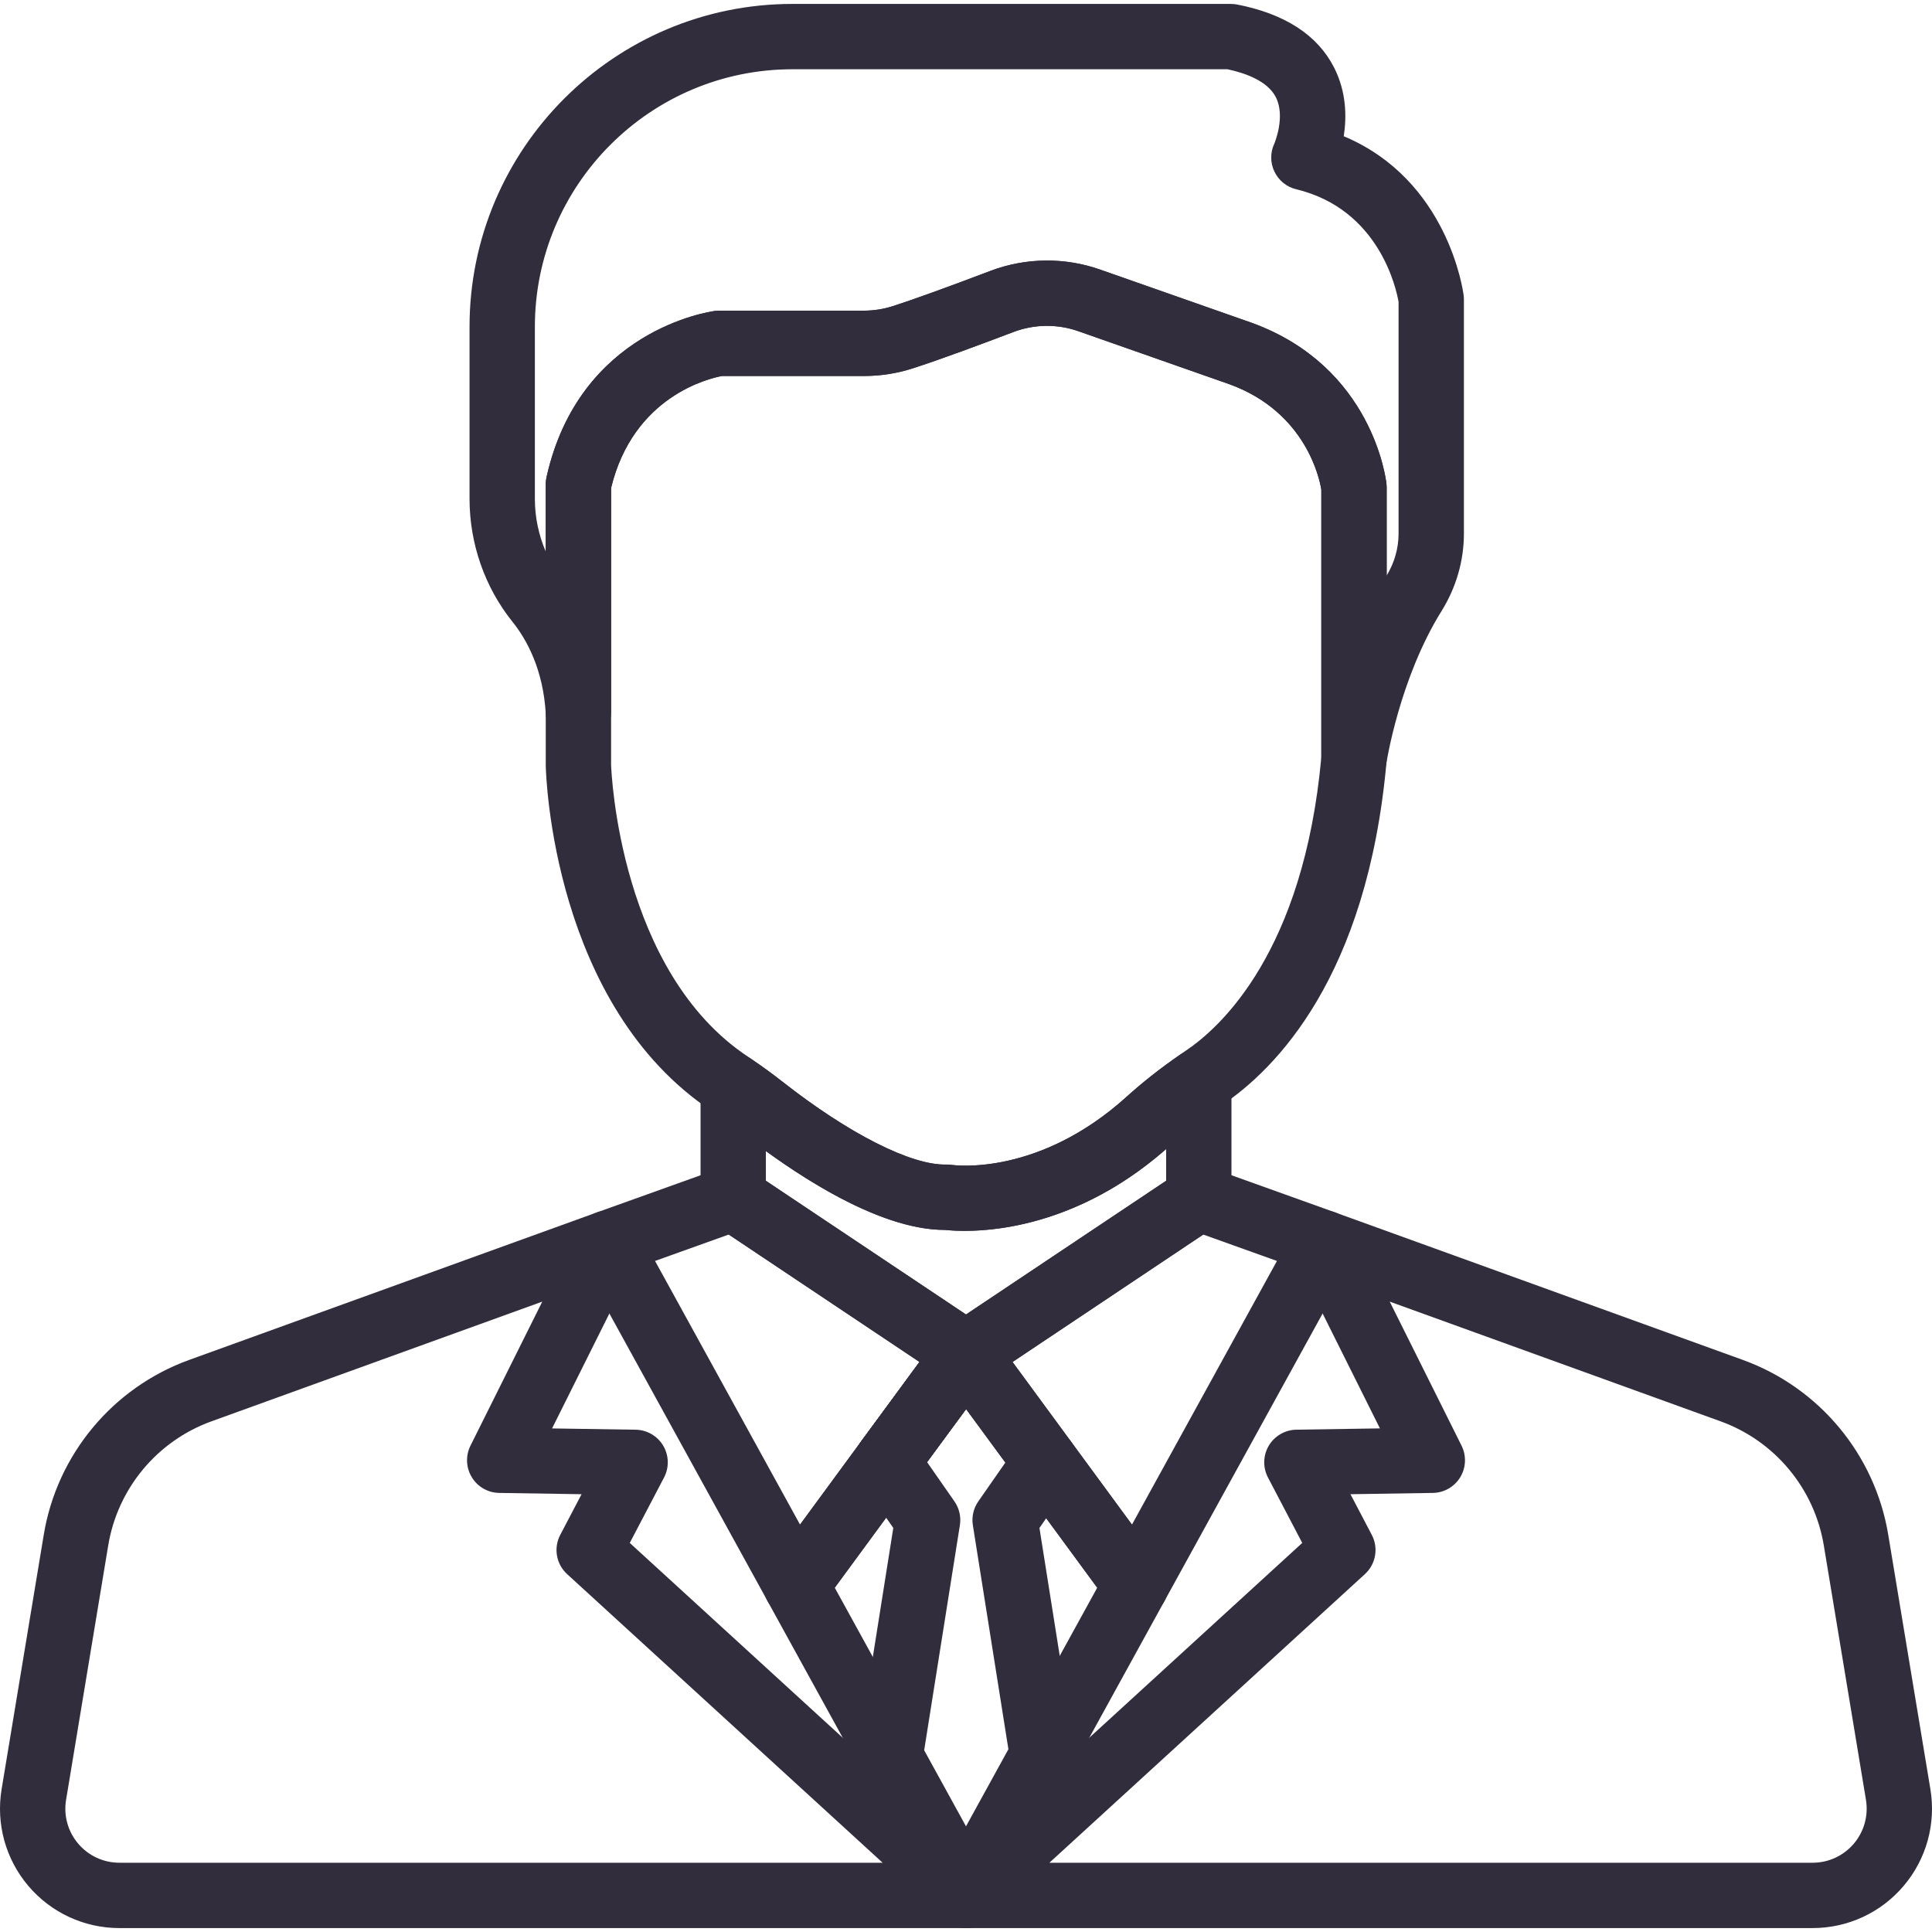 <?xml version="1.0" encoding="UTF-8"?> <svg xmlns="http://www.w3.org/2000/svg" width="60" height="60" viewBox="0 0 60 60" fill="none"> <g clip-path="url(#clip0)"> <path d="M28.269 44.401C27.818 44.07 27.183 44.167 26.851 44.618L26.726 44.789C26.395 45.24 26.491 45.874 26.942 46.206C27.123 46.34 27.334 46.404 27.543 46.404C27.853 46.404 28.16 46.261 28.359 45.992L28.486 45.819C28.818 45.368 28.721 44.733 28.269 44.401Z" fill="#312D3D"></path> <path d="M28.533 54.052L25.924 49.308L28.36 45.99C28.692 45.539 28.595 44.904 28.143 44.572C27.692 44.24 27.057 44.338 26.725 44.789L23.906 48.629C23.672 48.947 23.644 49.372 23.834 49.718L26.756 55.029V55.029C26.941 55.365 27.288 55.555 27.646 55.555C27.811 55.555 27.979 55.515 28.134 55.429C28.624 55.16 28.803 54.543 28.533 54.052Z" fill="#312D3D"></path> <path d="M36.094 48.629L33.286 44.805C33.054 44.488 32.659 44.334 32.273 44.41C31.887 44.486 31.58 44.779 31.485 45.16C31.411 45.453 31.472 45.763 31.651 46.007L34.075 49.308L31.484 54.02C31.402 54.169 31.358 54.338 31.358 54.509C31.358 54.972 31.672 55.376 32.12 55.492C32.205 55.513 32.289 55.524 32.373 55.524C32.736 55.524 33.08 55.328 33.262 54.998L36.165 49.719C36.356 49.373 36.328 48.948 36.094 48.629Z" fill="#312D3D"></path> <path d="M37.702 32.687C37.368 32.512 36.965 32.536 36.654 32.75C36.051 33.166 35.491 33.606 34.99 34.059C32.26 36.527 29.666 36.193 29.565 36.178C29.504 36.169 29.442 36.164 29.38 36.166C28.301 36.194 26.356 35.208 24.298 33.592C23.983 33.345 23.66 33.109 23.338 32.892C23.027 32.682 22.626 32.66 22.294 32.837C21.963 33.013 21.756 33.357 21.756 33.732V37.212C21.756 37.52 21.896 37.811 22.136 38.004C22.165 38.026 22.194 38.047 22.224 38.067L29.418 42.873C29.419 42.874 29.42 42.875 29.421 42.876L29.44 42.889C29.609 43.001 29.804 43.057 30 43.057C30.165 43.057 30.33 43.017 30.48 42.937C30.512 42.92 30.543 42.901 30.572 42.881C30.575 42.879 30.579 42.877 30.582 42.874C30.586 42.872 30.59 42.869 30.594 42.867L37.77 38.071C37.799 38.053 37.827 38.033 37.854 38.012C38.1 37.82 38.244 37.525 38.244 37.213V33.586C38.244 33.209 38.036 32.863 37.702 32.687ZM36.215 36.67L30 40.823L23.785 36.67V35.747C25.298 36.847 27.525 38.196 29.339 38.196C29.343 38.196 29.347 38.196 29.351 38.196C29.96 38.263 33.067 38.446 36.216 35.684V36.67H36.215Z" fill="#312D3D"></path> <path d="M31.001 41.876C30.934 41.474 30.632 41.151 30.235 41.056C29.838 40.962 29.424 41.114 29.182 41.443L26.851 44.618C26.519 45.07 26.616 45.705 27.068 46.037C27.249 46.169 27.459 46.233 27.668 46.233C27.98 46.233 28.287 46.09 28.486 45.819L30.806 42.66C30.938 42.487 31.015 42.273 31.015 42.043C31.015 41.987 31.01 41.931 31.001 41.876Z" fill="#312D3D"></path> <path d="M45.455 9.172C45.435 9.014 44.959 5.584 41.731 4.231C41.825 3.629 41.815 2.855 41.433 2.101C40.919 1.089 39.904 0.429 38.418 0.14C38.354 0.128 38.289 0.122 38.224 0.122H24.609C19.08 0.122 14.582 4.62 14.582 10.149V15.491C14.582 16.883 15.056 18.241 15.918 19.313C16.345 19.845 16.871 20.774 16.95 22.178C16.981 22.726 17.44 23.15 17.992 23.134C18.541 23.119 18.977 22.669 18.977 22.12V15.155C19.666 12.306 22.017 11.752 22.421 11.677H26.826C27.343 11.677 27.853 11.598 28.34 11.442C29.177 11.173 30.506 10.679 31.473 10.311C32.12 10.065 32.837 10.056 33.49 10.286L38.205 11.941C40.562 12.811 40.983 14.88 41.035 15.205V23.565C41.035 24.096 41.444 24.536 41.974 24.576C42 24.578 42.025 24.579 42.05 24.579C42.548 24.579 42.978 24.214 43.053 23.715C43.057 23.688 43.462 21.072 44.768 18.977C45.222 18.248 45.463 17.416 45.463 16.573V9.301C45.463 9.258 45.46 9.215 45.455 9.172ZM43.434 16.572C43.434 17.025 43.306 17.475 43.064 17.875V15.136C43.064 15.099 43.062 15.063 43.058 15.026C43.042 14.879 42.623 11.402 38.898 10.034C38.893 10.032 38.889 10.031 38.884 10.029L34.162 8.371C33.63 8.184 33.073 8.091 32.516 8.091C31.918 8.091 31.319 8.199 30.753 8.415C29.398 8.929 28.35 9.308 27.72 9.51C27.434 9.601 27.133 9.648 26.825 9.648H22.339C22.296 9.648 22.252 9.651 22.209 9.656C22.037 9.679 17.991 10.254 16.973 14.818C16.957 14.89 16.948 14.964 16.948 15.039V17.127C16.728 16.616 16.611 16.058 16.611 15.492V10.149C16.611 5.739 20.199 2.151 24.608 2.151H38.122C38.681 2.27 39.361 2.515 39.619 3.012C39.935 3.621 39.575 4.46 39.575 4.461C39.445 4.737 39.447 5.056 39.579 5.331C39.711 5.606 39.959 5.807 40.256 5.878C42.838 6.5 43.365 8.977 43.434 9.377V16.572H43.434Z" fill="#312D3D"></path> <path d="M43.058 15.026C43.042 14.879 42.623 11.402 38.898 10.034C38.894 10.033 38.889 10.031 38.885 10.029L34.163 8.371C33.057 7.984 31.847 7.999 30.753 8.415C29.398 8.929 28.35 9.308 27.72 9.51C27.434 9.601 27.133 9.648 26.826 9.648H22.34C22.296 9.648 22.252 9.651 22.209 9.656C22.038 9.678 17.991 10.254 16.973 14.818C16.957 14.89 16.949 14.964 16.949 15.039V23.759C16.949 23.767 16.949 23.774 16.949 23.782C16.956 24.085 17.17 31.239 22.113 34.51L22.139 34.528C22.16 34.543 22.181 34.558 22.203 34.573C22.485 34.764 22.768 34.97 23.045 35.188C24.485 36.318 27.198 38.196 29.339 38.196C29.343 38.196 29.347 38.196 29.351 38.196C29.467 38.209 29.675 38.226 29.956 38.226C31.17 38.226 33.758 37.908 36.351 35.564C36.786 35.171 37.275 34.786 37.806 34.421L37.881 34.368C37.906 34.35 37.931 34.333 37.956 34.316C39.605 33.208 42.461 30.351 43.06 23.655C43.063 23.625 43.064 23.595 43.064 23.565V15.136C43.064 15.099 43.062 15.063 43.058 15.026ZM41.035 23.519C40.483 29.561 37.908 31.904 36.825 32.631C36.786 32.657 36.748 32.684 36.711 32.71L36.654 32.75C36.051 33.166 35.491 33.606 34.99 34.059C32.27 36.518 29.685 36.195 29.558 36.177C29.499 36.169 29.439 36.165 29.38 36.166C28.301 36.194 26.356 35.208 24.298 33.592C23.983 33.345 23.66 33.109 23.338 32.892L23.313 32.874C23.289 32.857 23.265 32.84 23.236 32.821C19.247 30.181 18.986 24.002 18.978 23.745V15.155C19.669 12.296 22.034 11.748 22.42 11.677H26.826C27.344 11.677 27.853 11.598 28.34 11.441C29.177 11.173 30.506 10.679 31.473 10.311C32.12 10.065 32.837 10.056 33.49 10.286L38.205 11.941C40.562 12.811 40.983 14.88 41.035 15.205V23.519H41.035Z" fill="#312D3D"></path> <path d="M30.907 41.59C30.749 41.274 30.438 41.062 30.086 41.032C29.734 41.004 29.391 41.158 29.182 41.443L26.752 44.753C26.421 45.204 26.518 45.839 26.969 46.17C27.15 46.303 27.36 46.368 27.569 46.368C27.88 46.368 28.188 46.225 28.386 45.955L30.817 42.658C30.945 42.483 31.015 42.26 31.015 42.044C31.015 41.886 30.978 41.731 30.907 41.59Z" fill="#312D3D"></path> <path d="M30.972 57.923C30.591 57.525 29.962 57.503 29.555 57.876L29.323 58.088C28.976 58.405 28.892 58.92 29.122 59.331L29.129 59.344C29.284 59.621 29.56 59.81 29.875 59.854C29.922 59.86 29.968 59.863 30.015 59.863C30.282 59.863 30.54 59.758 30.732 59.566L30.957 59.341C31.346 58.951 31.354 58.321 30.972 57.923Z" fill="#312D3D"></path> <path d="M30.677 58.088L30.445 57.876C30.039 57.504 29.409 57.525 29.028 57.923C28.646 58.322 28.654 58.952 29.044 59.342L29.268 59.567C29.46 59.758 29.719 59.864 29.986 59.864C30.033 59.864 30.081 59.86 30.129 59.853C30.445 59.808 30.721 59.617 30.875 59.337L30.882 59.324C31.107 58.914 31.023 58.403 30.677 58.088Z" fill="#312D3D"></path> <path d="M30.694 58.103L30.693 58.102C30.536 57.956 30.334 57.859 30.11 57.835C29.812 57.802 29.52 57.903 29.309 58.101L29.306 58.103C29.101 58.291 28.981 58.554 28.975 58.831C28.969 59.109 29.077 59.377 29.274 59.572L29.285 59.583C29.483 59.78 29.741 59.878 30 59.878C30.26 59.878 30.519 59.779 30.717 59.581L30.728 59.57C30.924 59.374 31.031 59.107 31.025 58.83C31.018 58.553 30.899 58.29 30.694 58.103Z" fill="#312D3D"></path> <path d="M30.329 41.061C29.909 40.927 29.448 41.083 29.192 41.443C28.906 41.845 28.953 42.394 29.302 42.745C29.498 42.942 29.758 43.043 30.021 43.043C30.224 43.043 30.429 42.982 30.606 42.857C30.876 42.667 31.037 42.358 31.037 42.028V42.025C31.037 41.584 30.75 41.196 30.329 41.061Z" fill="#312D3D"></path> <path d="M30.824 41.434L30.816 41.422C30.555 41.07 30.098 40.925 29.683 41.062C29.267 41.199 28.986 41.588 28.986 42.026V42.043C28.986 42.416 29.195 42.757 29.524 42.934C29.673 43.014 29.838 43.053 30.002 43.053C30.2 43.053 30.398 42.996 30.569 42.883C30.8 42.729 30.959 42.487 31.008 42.213C31.056 41.94 30.99 41.658 30.824 41.434Z" fill="#312D3D"></path> <path d="M42.068 38.247C41.963 37.969 41.741 37.752 41.462 37.652L37.572 36.257C37.541 36.246 37.508 36.236 37.475 36.228C37.198 36.159 36.904 36.21 36.666 36.369L29.459 41.184C29.457 41.186 29.455 41.187 29.453 41.188L30.019 42.03L29.44 41.197C29.229 41.337 29.078 41.551 29.016 41.797C28.982 41.932 28.977 42.073 29 42.21C29.026 42.367 29.088 42.516 29.183 42.644L34.459 49.83C34.651 50.091 34.955 50.244 35.276 50.244C35.298 50.244 35.321 50.243 35.343 50.242C35.688 50.219 35.999 50.022 36.165 49.718L42.008 39.096C42.151 38.835 42.173 38.525 42.068 38.247ZM35.154 47.348L31.445 42.297L37.368 38.34L39.657 39.16L35.154 47.348Z" fill="#312D3D"></path> <path d="M30.999 41.868C30.952 41.596 30.795 41.355 30.565 41.201L23.334 36.369C23.104 36.215 22.821 36.162 22.55 36.222C22.509 36.231 22.468 36.243 22.428 36.258L18.538 37.652C18.259 37.752 18.037 37.97 17.932 38.248C17.827 38.525 17.849 38.835 17.992 39.096L23.835 49.718C24.002 50.022 24.312 50.219 24.657 50.242C24.679 50.243 24.701 50.244 24.724 50.244C25.045 50.244 25.349 50.091 25.541 49.83L28.361 45.99C28.363 45.987 28.365 45.984 28.367 45.981L30.818 42.643C30.981 42.42 31.047 42.141 30.999 41.868ZM26.725 44.789C26.723 44.792 26.721 44.795 26.718 44.799L24.846 47.348L20.343 39.16L22.632 38.34L28.555 42.297L26.725 44.789Z" fill="#312D3D"></path> <path d="M59.95 55.565L58.641 47.663C58.229 45.172 56.498 43.092 54.124 42.233L41.464 37.653C41.074 37.512 40.638 37.622 40.362 37.932C40.086 38.242 40.026 38.688 40.211 39.059L42.855 44.36L40.261 44.4C39.909 44.406 39.584 44.593 39.404 44.896C39.224 45.199 39.215 45.573 39.378 45.885L40.442 47.917L29.555 57.876C29.543 57.886 29.532 57.897 29.522 57.907L29.297 58.132C28.979 58.45 28.908 58.941 29.125 59.336L29.132 59.35C29.31 59.676 29.652 59.878 30.023 59.878H56.293C57.384 59.878 58.414 59.401 59.12 58.568C59.826 57.736 60.128 56.641 59.95 55.565ZM57.573 57.256C57.253 57.633 56.787 57.849 56.293 57.849H32.59L42.388 48.886C42.728 48.575 42.816 48.075 42.602 47.667L41.94 46.404L44.498 46.364C44.846 46.359 45.167 46.175 45.349 45.877C45.53 45.579 45.545 45.209 45.39 44.897L43.159 40.423L53.435 44.141C55.119 44.75 56.347 46.227 56.64 47.994L57.949 55.896C57.949 55.897 57.949 55.897 57.949 55.897C58.029 56.384 57.892 56.879 57.573 57.256Z" fill="#312D3D"></path> <path d="M30.703 58.112L30.691 58.101C30.29 57.737 29.673 57.754 29.291 58.138L29.281 58.148C28.992 58.439 28.906 58.875 29.063 59.253C29.221 59.632 29.59 59.878 30 59.878H30.022C30.442 59.878 30.818 59.62 30.969 59.228C31.12 58.837 31.014 58.393 30.703 58.112Z" fill="#312D3D"></path> <path d="M30.671 58.082C30.441 57.875 30.128 57.784 29.823 57.836C29.517 57.888 29.252 58.077 29.103 58.348L29.096 58.361C28.882 58.751 28.947 59.235 29.256 59.554L29.26 59.558C29.459 59.764 29.724 59.867 29.989 59.867C30.233 59.867 30.479 59.779 30.673 59.602L30.683 59.593C30.775 59.509 30.851 59.408 30.907 59.297C31.111 58.888 31.01 58.388 30.671 58.082Z" fill="#312D3D"></path> <path d="M30.715 58.144L30.711 58.14C30.708 58.137 30.705 58.135 30.703 58.132L30.478 57.907C30.467 57.897 30.456 57.886 30.445 57.876L19.558 47.917L20.622 45.886C20.786 45.574 20.776 45.199 20.596 44.896C20.416 44.594 20.091 44.406 19.739 44.401L17.145 44.361L19.789 39.06C19.974 38.688 19.914 38.242 19.638 37.932C19.363 37.622 18.926 37.512 18.536 37.653L5.876 42.233C3.502 43.092 1.771 45.172 1.359 47.663L0.05 55.565C-0.128 56.642 0.174 57.736 0.88 58.569C1.586 59.401 2.617 59.878 3.708 59.878H30C30.411 59.878 30.781 59.63 30.938 59.251C31.094 58.871 31.006 58.434 30.715 58.144ZM3.708 57.849C3.214 57.849 2.747 57.633 2.428 57.256C2.108 56.88 1.971 56.384 2.052 55.897L3.361 47.994C3.653 46.227 4.881 44.75 6.566 44.141L16.841 40.423L14.611 44.897C14.455 45.209 14.471 45.579 14.652 45.877C14.833 46.175 15.154 46.359 15.503 46.364L18.061 46.404L17.399 47.667C17.185 48.075 17.273 48.575 17.613 48.886L27.411 57.849H3.708Z" fill="#312D3D"></path> <path d="M33.453 45.651C33.526 45.358 33.465 45.048 33.286 44.805L30.818 41.443C30.558 41.089 30.101 40.949 29.684 41.086C29.459 41.159 29.274 41.308 29.151 41.498L26.727 44.787C26.693 44.834 26.662 44.884 26.636 44.936C26.47 45.268 26.498 45.665 26.71 45.969L27.742 47.452L26.643 54.382C26.608 54.604 26.648 54.832 26.756 55.029L29.111 59.312C29.29 59.636 29.63 59.837 30 59.837C30.37 59.837 30.711 59.636 30.889 59.312L33.262 54.998C33.344 54.848 33.387 54.68 33.387 54.509V54.508C33.387 54.455 33.383 54.402 33.375 54.349L32.281 47.452L33.301 45.986C33.371 45.884 33.423 45.771 33.453 45.651ZM30 56.718L28.701 54.356L29.81 47.366C29.851 47.107 29.791 46.843 29.641 46.627L28.791 45.407L30.003 43.762L31.222 45.421L30.382 46.627C30.232 46.842 30.172 47.107 30.213 47.366L31.317 54.324L30 56.718Z" fill="#312D3D"></path> </g> <defs> <clipPath id="clip0"> <rect width="60" height="60" fill="white"></rect> </clipPath> </defs> </svg> 